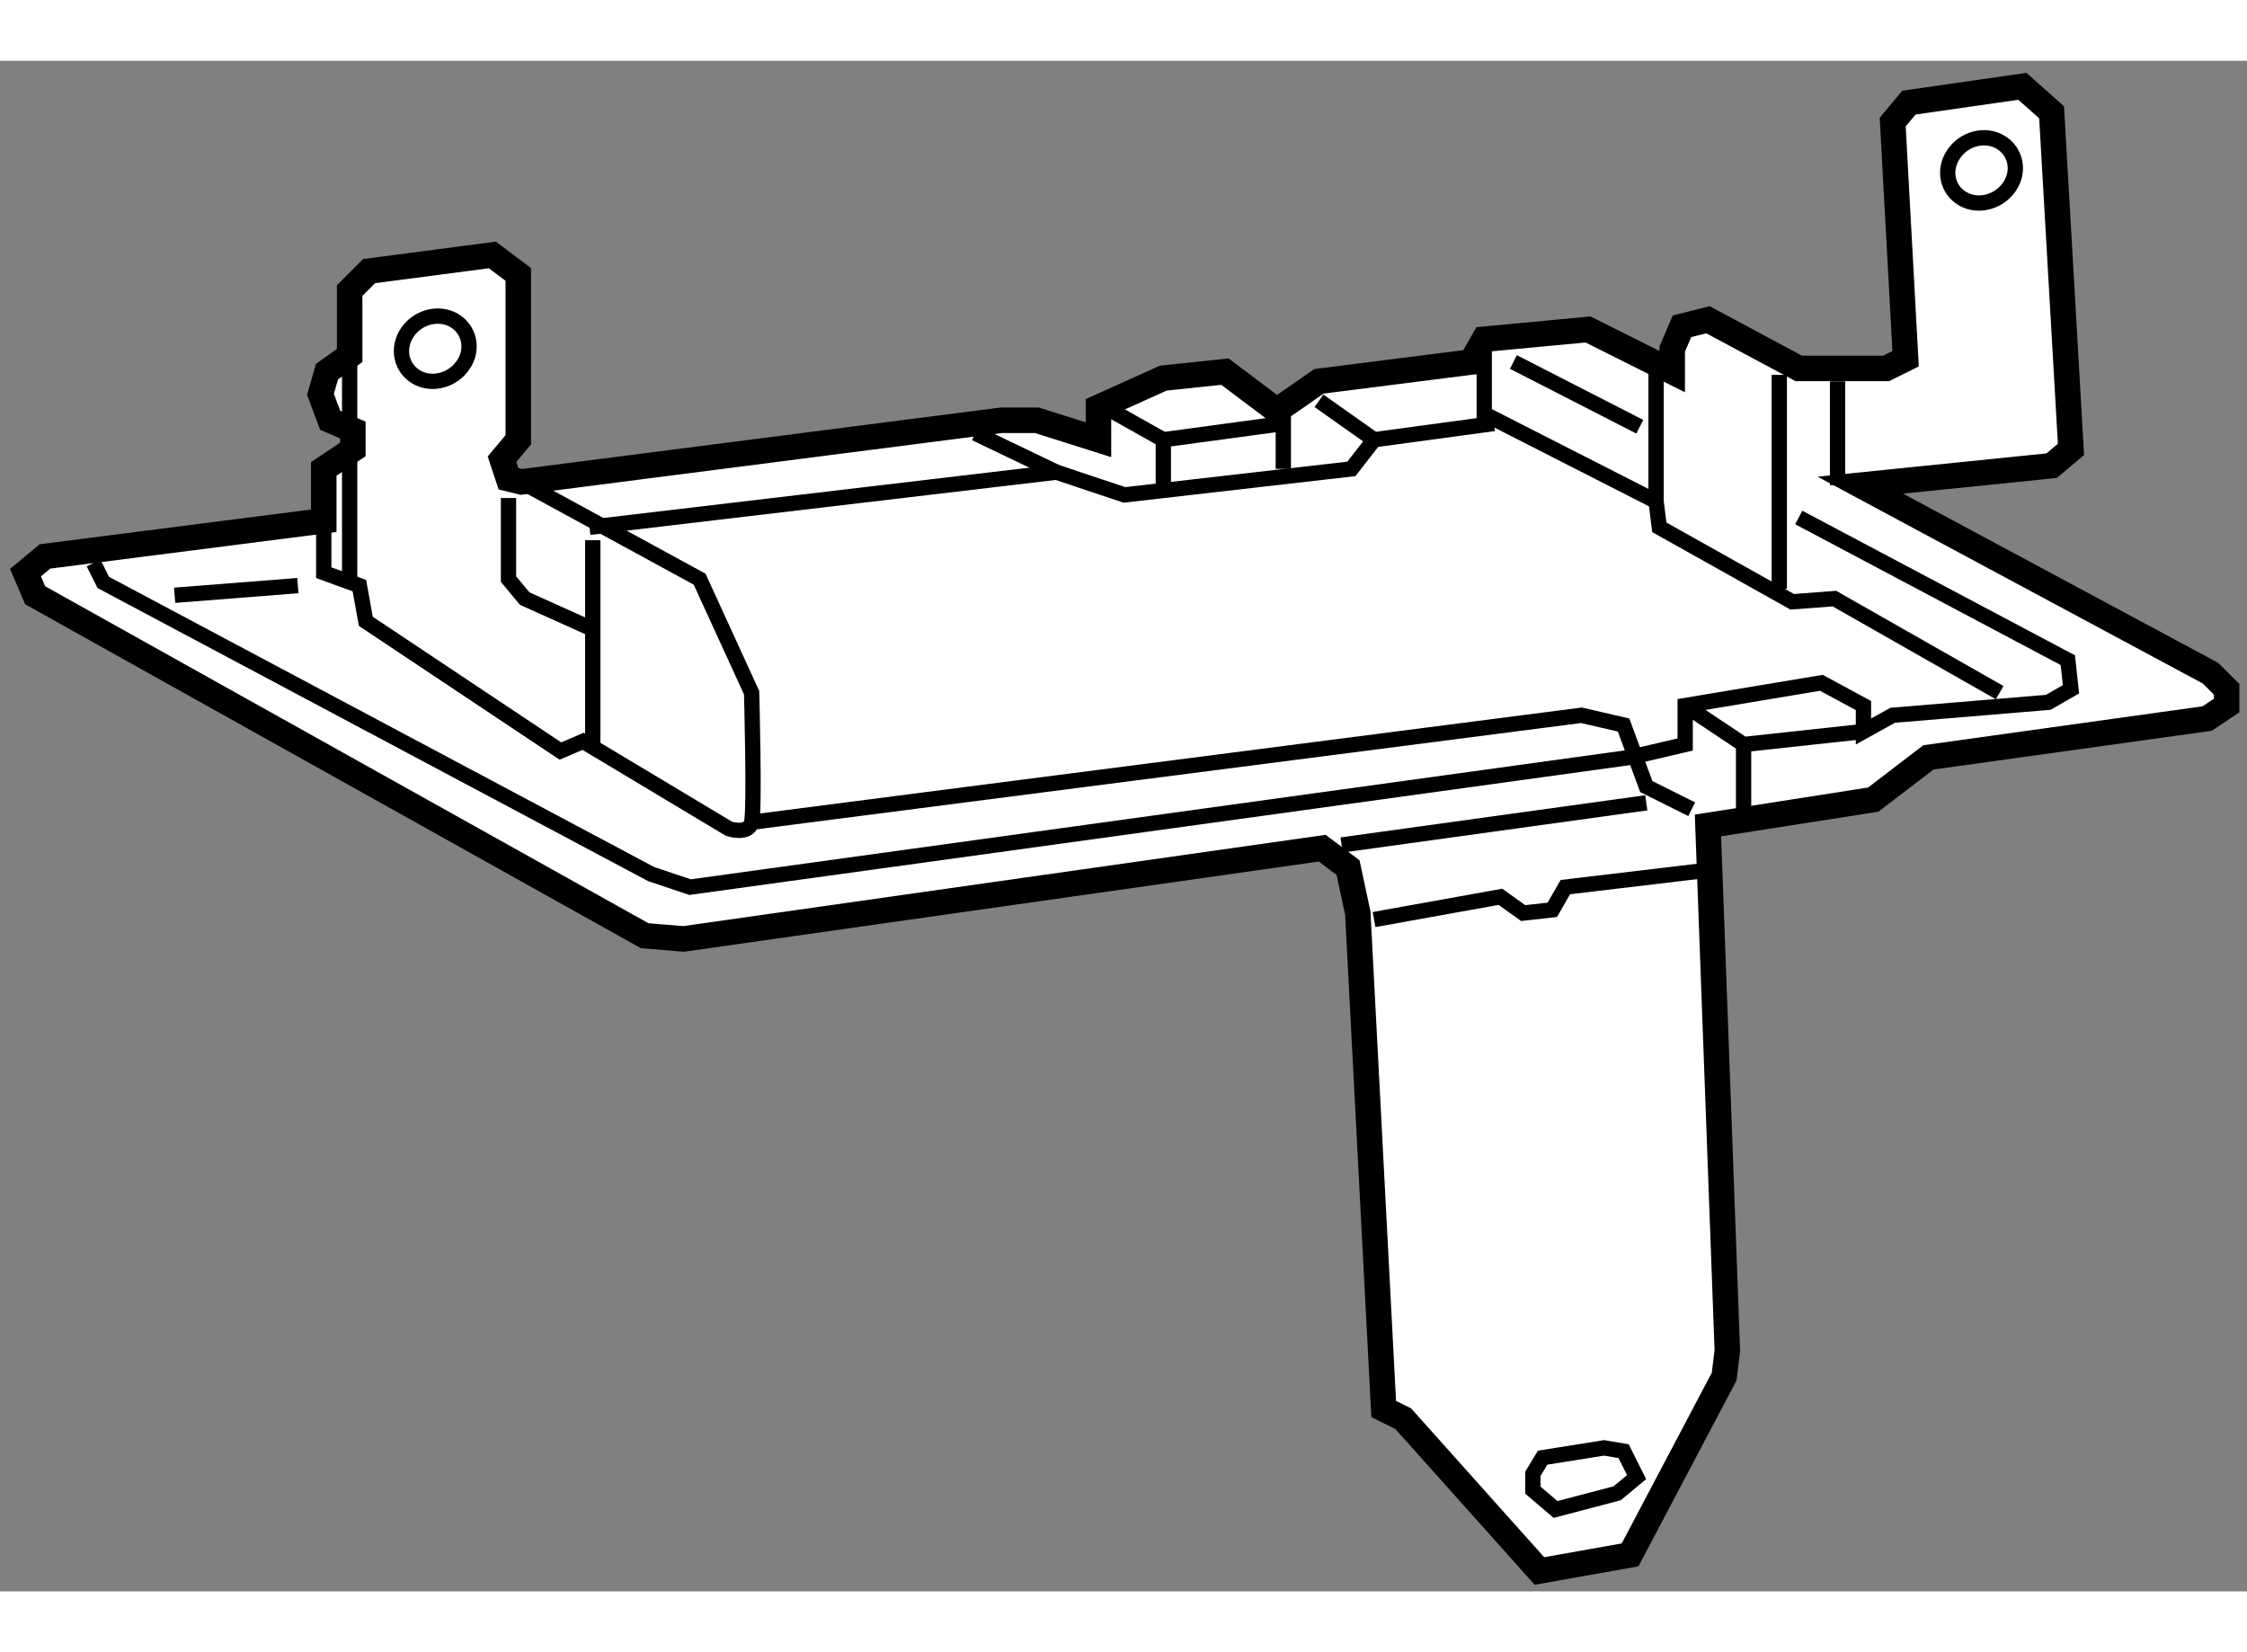 <?xml version="1.0" encoding="utf-8"?>
<!-- Generator: Adobe Illustrator 15.1.0, SVG Export Plug-In . SVG Version: 6.00 Build 0)  -->
<!DOCTYPE svg PUBLIC "-//W3C//DTD SVG 1.1//EN" "http://www.w3.org/Graphics/SVG/1.1/DTD/svg11.dtd">
<svg version="1.1" xmlns="http://www.w3.org/2000/svg" xmlns:xlink="http://www.w3.org/1999/xlink" x="0px" y="0px" width="244.8px"
	 height="180px" viewBox="112.147 122.82 44.078 30.024" enable-background="new 0 0 244.8 180" xml:space="preserve">
	
<rect x="112.147" y="122.82" width="44.078" height="30.024" fill="#808080" stroke="none"/>
	
<g><polygon fill="#FFFFFF" stroke="#000000" stroke-width="0.5" points="118.498,131.842 113.029,132.542 112.647,132.86 
			112.837,133.304 124.793,139.982 125.557,140.045 138.084,138.265 138.591,138.646 138.782,139.538 139.29,149.267 
			139.673,149.456 142.345,152.444 144.123,152.128 145.969,148.63 146.031,148.121 145.651,137.819 148.894,137.312 
			149.975,136.484 155.442,135.722 155.825,135.467 155.825,135.148 155.507,134.831 148.64,131.144 152.392,130.762 
			152.772,130.443 152.392,123.83 151.818,123.32 149.593,123.64 149.275,124.021 149.528,128.664 149.146,128.854 147.94,128.854 
			147.432,128.854 145.651,127.899 145.142,128.027 144.95,128.473 144.95,128.917 143.299,128.09 141.262,128.281 141.008,128.728 
			138.02,129.107 137.193,129.682 136.176,128.917 134.967,129.044 133.695,129.618 133.695,130.253 132.487,129.871 
			131.788,129.871 122.376,131.08 122.122,131.018 121.995,130.635 122.314,130.253 122.314,127.01 121.805,126.628 
			119.387,126.945 119.006,127.327 119.006,128.6 118.562,128.917 118.433,129.362 118.624,129.871 119.069,130.063 
			119.069,130.443 118.498,130.825 		"></polygon><path fill="none" stroke="#000000" stroke-width="0.3" d="M118.498,131.842v1.019l0.699,0.254l0.126,0.7l3.817,2.544l0.445-0.19
			l2.861,1.715c0,0,0.38,0.127,0.445-0.127c0.063-0.255,0-2.542,0-2.542l-1.02-2.227l-3.497-1.907"></path><line fill="none" stroke="#000000" stroke-width="0.3" x1="123.775" y1="132.224" x2="123.775" y2="136.231"></line><line fill="none" stroke="#000000" stroke-width="0.3" x1="119.006" y1="128.6" x2="119.006" y2="133.114"></line><polyline fill="none" stroke="#000000" stroke-width="0.3" points="113.982,132.669 114.173,133.052 124.92,138.773 
			125.684,139.029 144.123,136.484 		"></polyline><polyline fill="none" stroke="#000000" stroke-width="0.3" points="126.893,137.756 143.17,135.658 143.996,135.849 
			144.441,137.056 145.332,137.501 		"></polyline><line fill="none" stroke="#000000" stroke-width="0.3" x1="115.573" y1="133.304" x2="117.99" y2="133.114"></line><polyline fill="none" stroke="#000000" stroke-width="0.3" points="123.711,131.971 132.87,130.889 134.203,131.335 
			138.656,130.825 139.101,130.253 141.453,129.934 		"></polyline><polyline fill="none" stroke="#000000" stroke-width="0.3" points="141.262,128.281 141.262,129.744 144.633,131.462 
			144.697,131.971 147.304,133.432 148.131,133.369 151.373,135.214 		"></polyline><line fill="none" stroke="#000000" stroke-width="0.3" x1="144.633" y1="128.728" x2="144.633" y2="131.462"></line><line fill="none" stroke="#000000" stroke-width="0.3" x1="147.05" y1="128.98" x2="147.05" y2="133.178"></line><polyline fill="none" stroke="#000000" stroke-width="0.3" points="147.432,131.778 152.71,134.577 152.772,135.148 
			152.327,135.404 149.275,135.658 148.701,135.976 148.701,135.467 147.876,135.021 145.204,135.467 145.204,136.231 
			144.123,136.484 		"></polyline><polyline fill="none" stroke="#000000" stroke-width="0.3" points="145.204,135.467 146.35,136.231 148.701,135.976 		"></polyline><line fill="none" stroke="#000000" stroke-width="0.3" x1="146.35" y1="136.231" x2="146.35" y2="137.63"></line><line fill="none" stroke="#000000" stroke-width="0.3" x1="148.193" y1="129.107" x2="148.193" y2="131.144"></line><line fill="none" stroke="#000000" stroke-width="0.3" x1="141.835" y1="128.728" x2="144.314" y2="129.998"></line><polyline fill="none" stroke="#000000" stroke-width="0.3" points="133.95,129.682 134.967,130.253 134.967,131.335 		"></polyline><polyline fill="none" stroke="#000000" stroke-width="0.3" points="134.967,130.253 137.321,129.934 137.321,130.825 		"></polyline><line fill="none" stroke="#000000" stroke-width="0.3" x1="138.02" y1="129.489" x2="139.101" y2="130.253"></line><line fill="none" stroke="#000000" stroke-width="0.3" x1="131.279" y1="130.126" x2="132.87" y2="130.889"></line><polyline fill="none" stroke="#000000" stroke-width="0.3" points="122.122,131.396 122.122,132.987 122.44,133.369 
			123.711,133.941 		"></polyline><polyline fill="none" stroke="#000000" stroke-width="0.3" points="139.101,139.665 141.58,139.219 142.026,139.538 
			142.598,139.474 142.853,139.029 145.523,138.711 		"></polyline><line fill="none" stroke="#000000" stroke-width="0.3" x1="138.464" y1="138.202" x2="144.441" y2="137.375"></line><polygon fill="none" stroke="#000000" stroke-width="0.3" points="142.661,151.237 143.869,150.92 144.251,150.603 
			143.996,150.093 143.613,150.029 142.408,150.221 142.216,150.539 142.216,150.857 		"></polygon><path fill="none" stroke="#000000" stroke-width="0.3" d="M121.235,128.782c-0.204,0.307-0.616,0.417-0.917,0.243
			c-0.304-0.176-0.388-0.564-0.184-0.872c0.204-0.309,0.617-0.416,0.918-0.243C121.355,128.085,121.443,128.477,121.235,128.782z"></path><path fill="none" stroke="#000000" stroke-width="0.3" d="M151.568,125.285c-0.205,0.307-0.616,0.416-0.918,0.242
			c-0.305-0.175-0.388-0.565-0.184-0.87c0.202-0.31,0.616-0.419,0.916-0.245C151.688,124.588,151.775,124.979,151.568,125.285z"></path></g>


</svg>